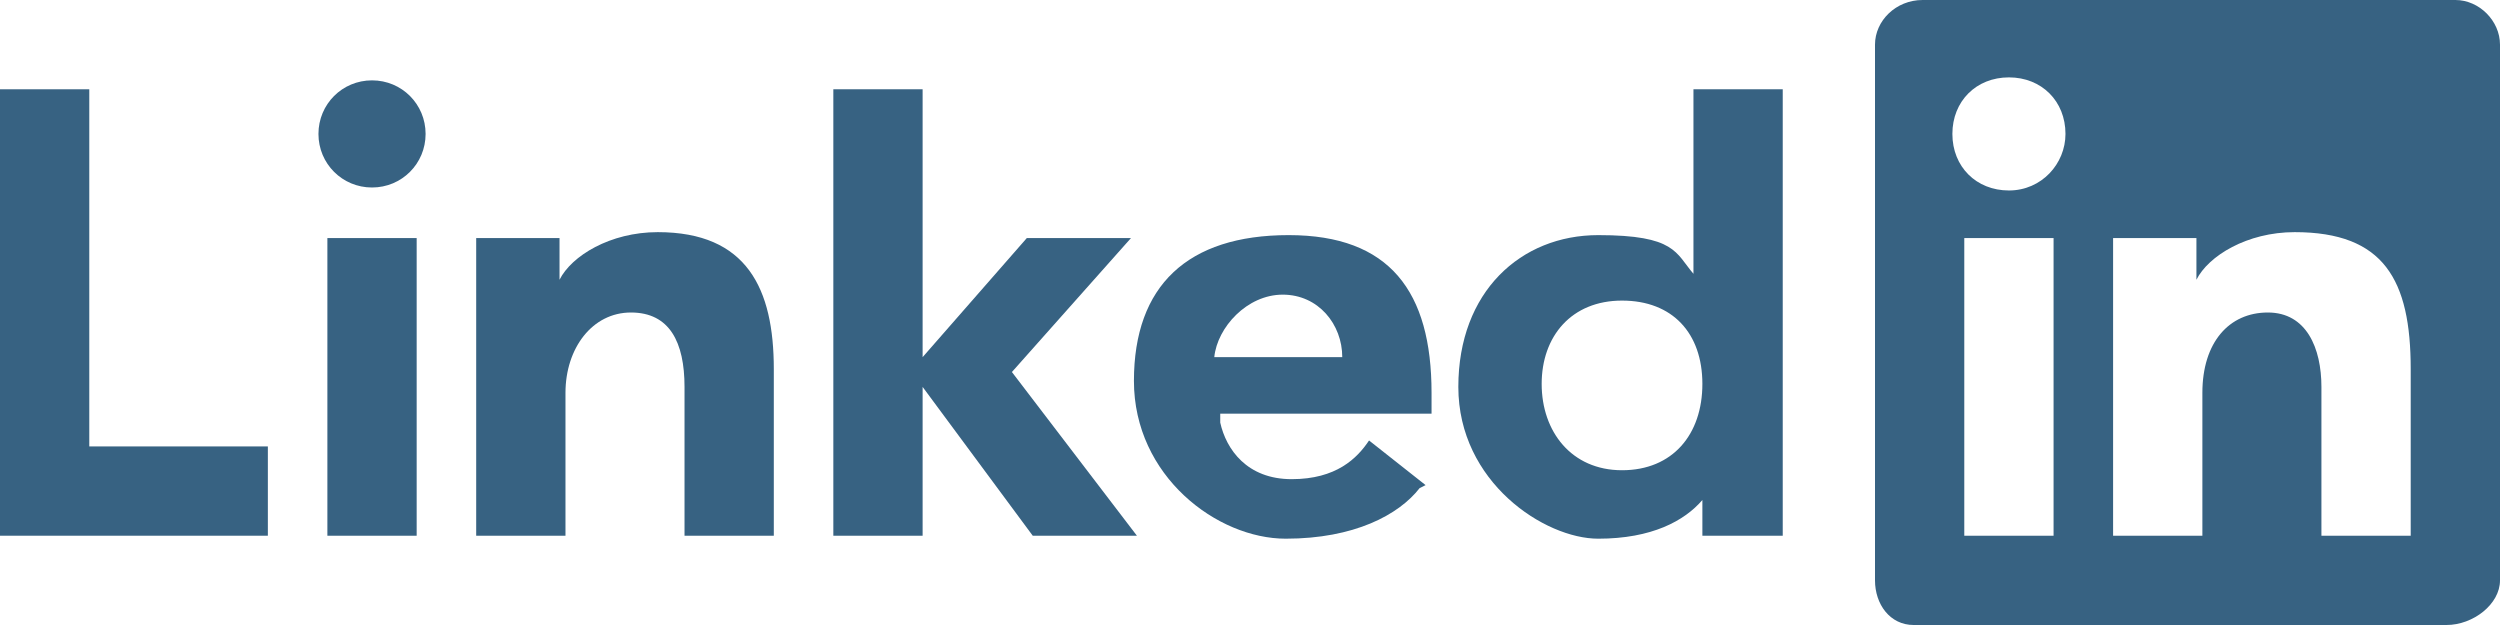 <?xml version="1.0" encoding="UTF-8"?>
<svg xmlns="http://www.w3.org/2000/svg" version="1.1" viewBox="0 0 84 21">
  <defs>
    <style>
      .cls-1 {
        fill: none;
      }

      .cls-1, .cls-2, .cls-3 {
        stroke-width: 0px;
      }

      .cls-2, .cls-3 {
        fill: #376282;
      }

      .cls-3 {
        fill-rule: evenodd;
      }
    </style>
  </defs>
  <g id="Ebene_1" data-name="Ebene 1" focusable="false">
    <g>
      <path class="cls-1" d="M82.5,0h-17.9c-.9,0-1.6.7-1.6,1.5v18c0,.8.5,1.5,1.3,1.5h17.9c.9,0,1.8-.7,1.8-1.5V1.5c0-.8-.7-1.5-1.5-1.5"/>
      <path class="cls-3" d="M82.5,0h-17.9c-.9,0-1.6.7-1.6,1.5v18c0,.8.5,1.5,1.3,1.5h17.9c.9,0,1.8-.7,1.8-1.5V1.5c0-.8-.7-1.5-1.5-1.5ZM71,8h2.8v1.4h0c.4-.8,1.7-1.6,3.3-1.6,3,0,3.9,1.6,3.9,4.6v5.6h-3v-5c0-1.3-.5-2.5-1.8-2.5s-2.2,1-2.2,2.7v4.8h-3v-10ZM66,18h3v-10h-3v10ZM69.4,4.5c0,1-.8,1.9-1.9,1.9s-1.9-.8-1.9-1.9.8-1.9,1.9-1.9,1.9.8,1.9,1.9Z"/>
    </g>
    <g>
      <path class="cls-2" d="M60,18h-2.8v-1.2h0c-.6.7-1.7,1.3-3.5,1.3s-4.7-1.9-4.7-5.1,2.1-5.1,4.7-5.1,2.6.6,3.2,1.3h0V3h3v15ZM54.5,10.1c-1.7,0-2.7,1.2-2.7,2.8s1,2.9,2.7,2.9,2.7-1.2,2.7-2.9-1-2.8-2.7-2.8h0Z"/>
      <path class="cls-2" d="M47.7,16.4c-.7.9-2.2,1.7-4.5,1.7s-5.1-2.1-5.1-5.3,1.8-4.9,5.2-4.9,4.8,1.9,4.8,5.3,0,.7,0,.7h-7.1v.3c.2.9.9,1.9,2.4,1.9s2.2-.7,2.6-1.3l1.9,1.5ZM45.1,12c0-1.1-.8-2.1-2-2.1s-2.2,1.1-2.3,2.1h4.3Z"/>
      <polygon class="cls-2" points="38 8 34.5 8 31 12 31 3 28 3 28 18 31 18 31 13 34.7 18 38.2 18 34 12.5 38 8"/>
      <path class="cls-2" d="M16,8h2.8v1.4h0c.4-.8,1.7-1.6,3.3-1.6,3,0,3.9,1.9,3.9,4.6v5.6h-3v-5c0-1.5-.5-2.5-1.8-2.5s-2.2,1.2-2.2,2.7v4.8h-3v-10Z"/>
      <path class="cls-2" d="M11,18h3v-10h-3v10ZM12.5,6.3c1,0,1.8-.8,1.8-1.8s-.8-1.8-1.8-1.8-1.8.8-1.8,1.8.8,1.8,1.8,1.8Z"/>
      <polygon class="cls-2" points="3 3 0 3 0 18 9 18 9 15 3 15 3 3"/>
    </g>
  </g>
</svg>